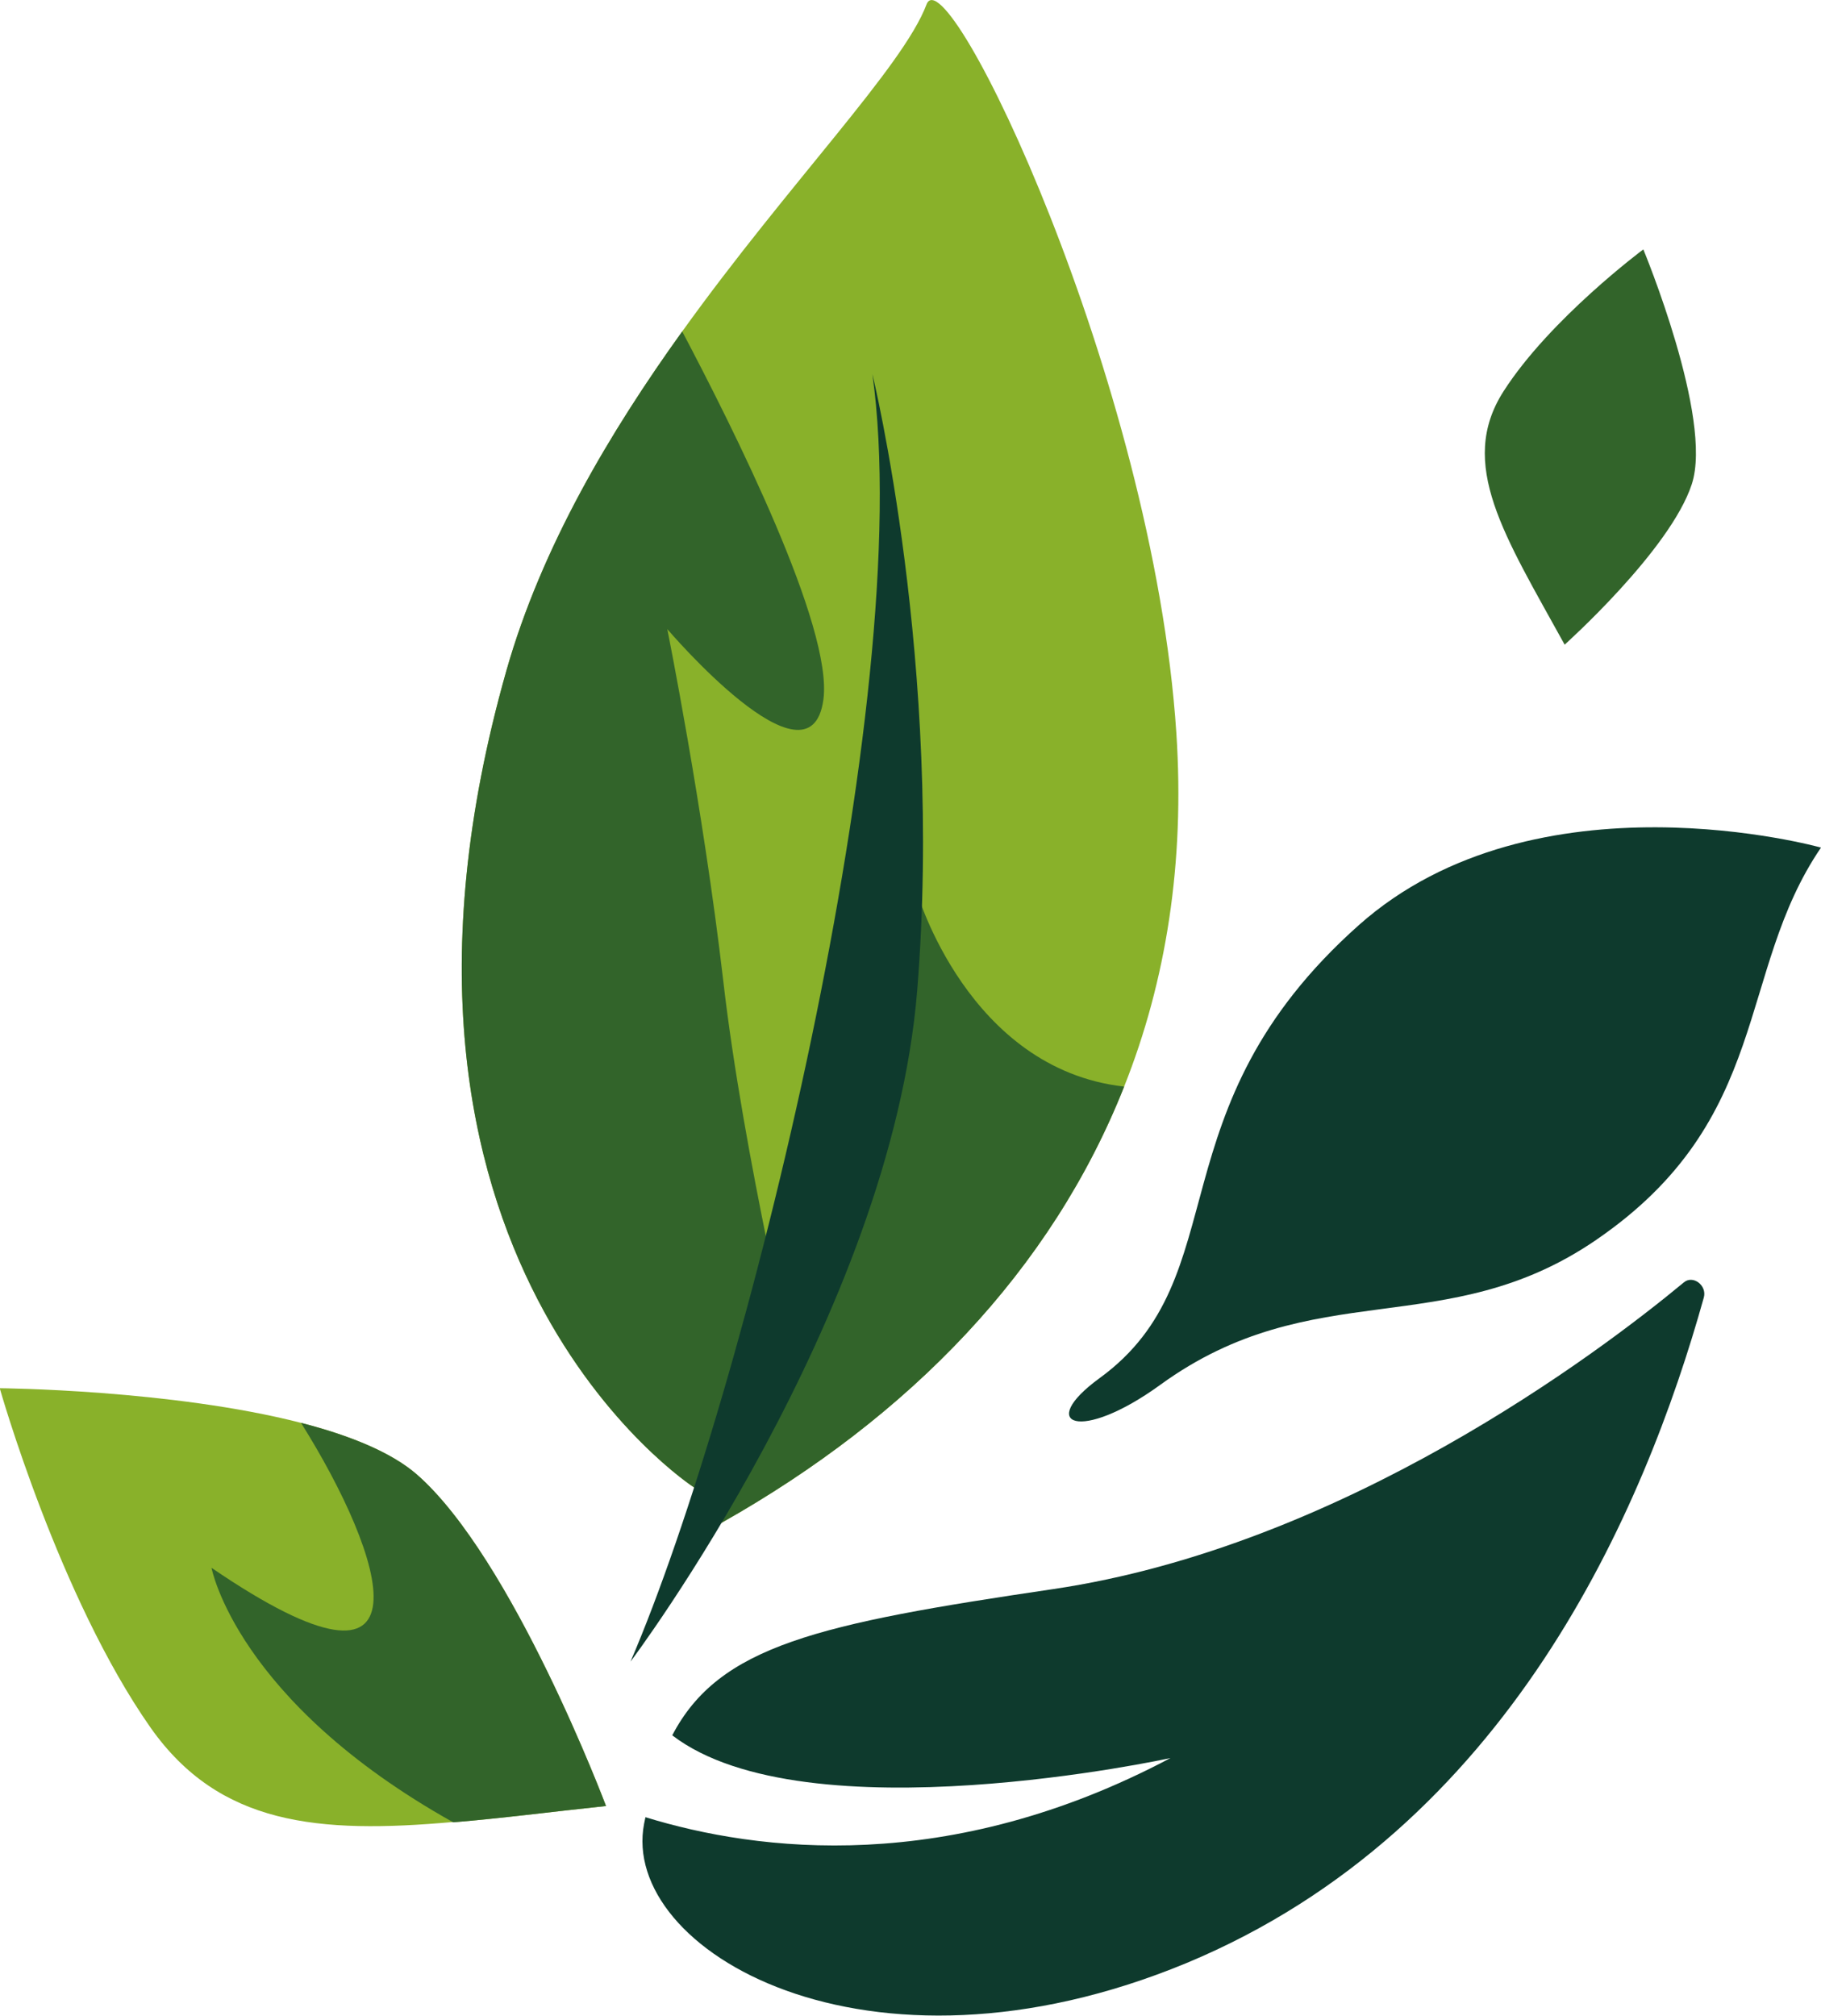 <svg xmlns="http://www.w3.org/2000/svg" id="Calque_2" data-name="Calque 2" viewBox="0 0 68.36 75.65"><defs><style>      .cls-1 {        fill: #32642a;      }      .cls-2 {        fill: #89b12a;      }      .cls-3 {        fill: #0e3a2d;      }    </style></defs><g id="Calque_1-2" data-name="Calque 1"><path class="cls-1" d="M58.74,24.2c-2.26-4.1-4.04-6.79-2.3-9.51s5.25-5.33,5.25-5.33c0,0,2.63,6.33,1.82,8.81s-4.78,6.03-4.78,6.03Z"></path><path class="cls-3" d="M41.28,51.72c-2.4,1.75-.75,2.45,2.28.25,5.75-4.17,10.71-1.57,16.35-5.43,6.64-4.54,5.25-10.04,8.45-14.73,0,0-10.7-3-17.35,2.91-7.79,6.93-4.49,13.19-9.73,17Z"></path><g><path class="cls-2" d="M34.78.17c-.88,2.34-5.17,6.7-9.17,12.27-2.71,3.77-5.28,8.09-6.6,12.73-6.26,22.06,7.04,30.65,7.04,30.65l1.02,1.34c7.1-4,12.41-9.51,15.13-16.38,1.58-3.97,2.28-8.41,1.96-13.27C43.29,14.28,35.53-1.82,34.78.17Z"></path><path class="cls-1" d="M25.61,12.44c-2.71,3.77-5.28,8.09-6.6,12.73-6.26,22.06,7.04,30.65,7.04,30.65l1.02,1.34c7.1-4,12.41-9.51,15.13-16.38-5.86-.66-7.78-7.3-7.78-7.3l-4.48,18.36s-2.04-8.5-2.79-15.04c-.76-6.53-2.1-13.19-2.1-13.19,0,0,5.36,6.29,5.86,2.65.37-2.72-3.39-10.2-5.31-13.84Z"></path><path class="cls-3" d="M23.67,62.36c4.28-9.95,10.78-36.2,9.08-48.32,0,0,2.67,10.95,1.68,23.15-1,12.2-10.76,25.17-10.76,25.17Z"></path></g><path class="cls-3" d="M25.24,65.13c5.02,3.84,18.7.85,18.7.85-8.32,4.41-15.49,3.52-19.71,2.22-.02.08-.03.16-.05.24-.92,4.74,8.33,10.22,20.37,5.23,12.08-5.03,17.19-17.02,19.41-24.97.13-.46-.41-.86-.75-.57-3.22,2.67-12.84,9.91-23.68,11.51-8.82,1.3-12.53,2.12-14.29,5.48Z"></path><g><path class="cls-2" d="M17.02,68.39c1.74-.14,3.65-.39,5.73-.61,0,0-3.5-9.3-7.11-12.45-.97-.84-2.55-1.47-4.34-1.93-4.86-1.25-11.31-1.3-11.31-1.3,0,0,2.22,7.84,5.67,12.75,2.58,3.65,6.28,3.98,11.35,3.53Z"></path><path class="cls-1" d="M17.02,68.39c1.74-.14,3.65-.39,5.73-.61,0,0-3.5-9.3-7.11-12.45-.97-.84-2.55-1.47-4.34-1.93,3.14,5,5.21,11.29-3.36,5.44,0,0,.93,5,9.07,9.55Z"></path></g></g></svg>